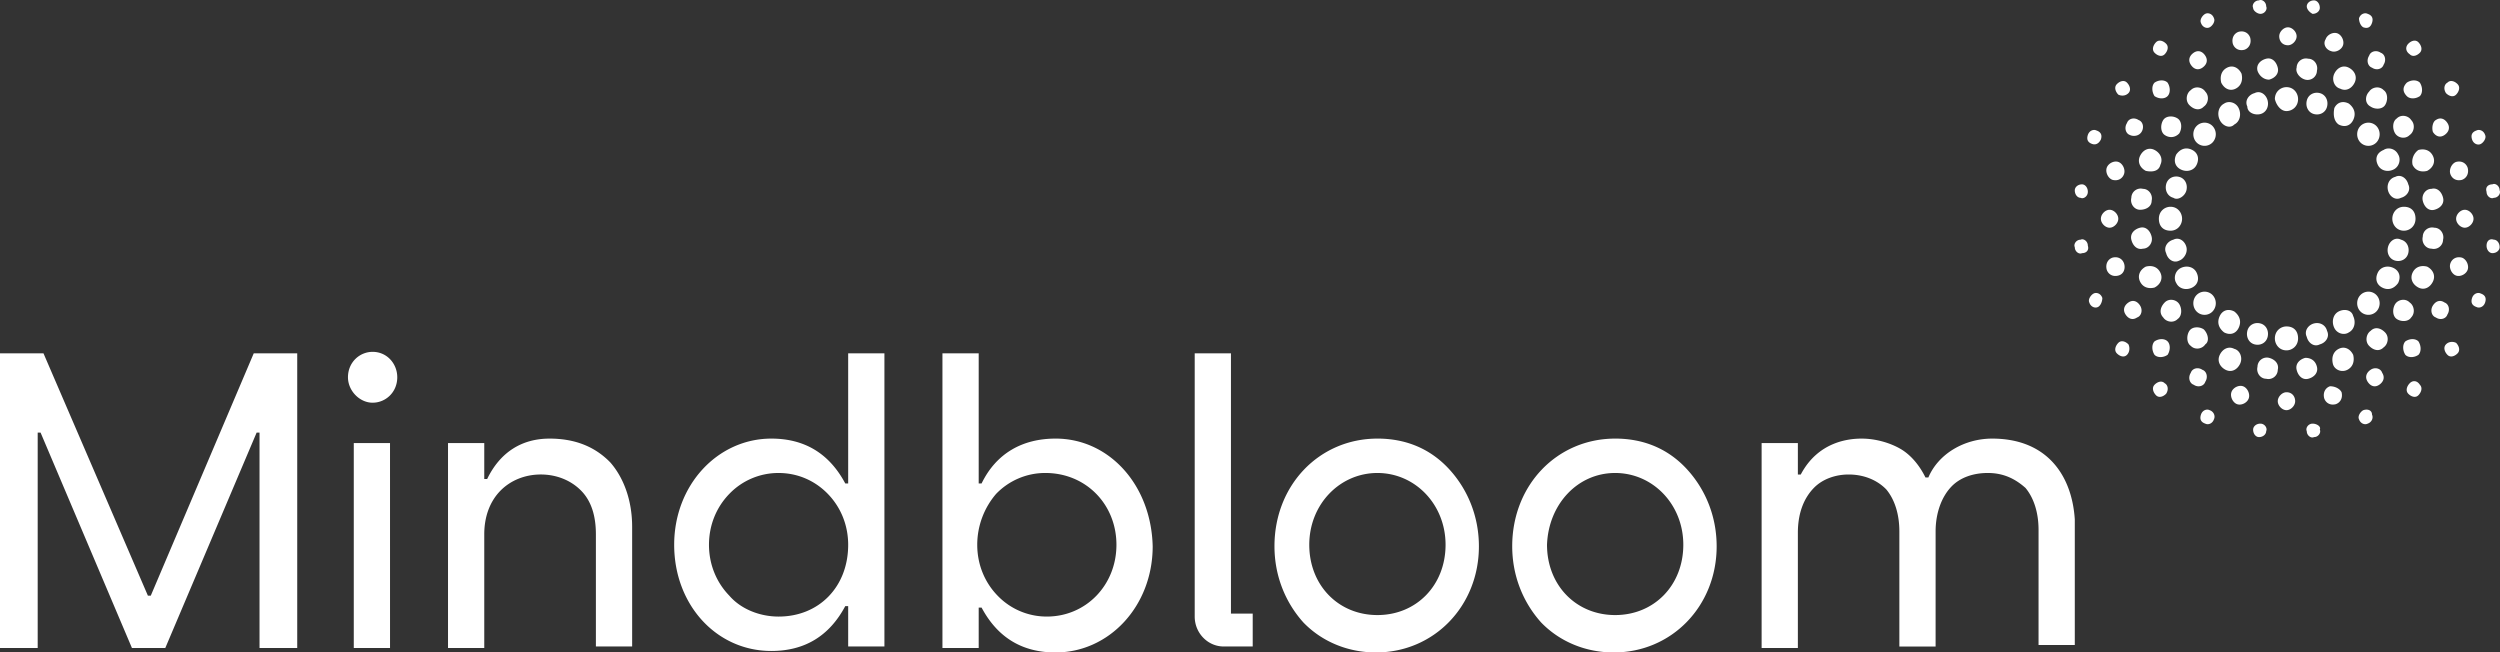 <svg xmlns="http://www.w3.org/2000/svg" viewBox="9.983 19.982 230.035 60.036" fill="none">
  <rect x="9.983" y="19.982" width="230.035" height="60.036" fill="#333333" stroke="none"/>
  <path d="M220.37 30.202c.534 0 1.068-.413 1.068-1.101 0-.55-.4-1.101-1.068-1.101-.533 0-1.067.413-1.067 1.1.134.551.534 1.102 1.067 1.102M217.971 30.477c.534-.138.8-.688.667-1.239-.133-.55-.667-.963-1.201-.688-.533.138-.934.688-.667 1.239 0 .55.667.825 1.201.688M215.568 31.44c.534-.275.667-.963.4-1.514-.267-.55-.934-.688-1.334-.413-.534.276-.667.964-.4 1.514s.934.826 1.334.413M213.567 33.092a1.103 1.103 0 0 0 0-1.514 1.024 1.024 0 0 0-1.467 0c-.4.413-.4 1.1 0 1.514.4.412 1.067.412 1.467 0M212.099 35.155c.267-.55.134-1.1-.4-1.376s-1.067-.138-1.468.413c-.266.55-.133 1.1.401 1.376.533.275 1.2.138 1.467-.413M211.165 37.495c.134-.55-.133-1.1-.667-1.238-.533-.138-1.067.137-1.2.688-.134.55.133 1.1.667 1.238.4.275 1.067-.138 1.2-.688M210.765 40.11c0-.551-.4-1.102-1.067-1.102-.534 0-1.068.413-1.068 1.101s.401 1.101 1.068 1.101 1.067-.55 1.067-1.1M211.166 42.724c-.133-.55-.667-.963-1.201-.688-.533.138-.934.688-.667 1.239.134.55.667.963 1.201.688.4-.138.8-.688.667-1.239M212.099 45.064c-.267-.55-.934-.688-1.467-.413-.534.275-.667.963-.401 1.376.267.55.934.688 1.468.413s.667-.826.4-1.376M213.567 47.128a1.024 1.024 0 0 0-1.467 0c-.4.413-.4 1.1 0 1.514s1.067.413 1.467 0a1.103 1.103 0 0 0 0-1.514M215.568 48.642c-.534-.275-1.067-.137-1.334.413s-.134 1.101.4 1.514c.534.275 1.067.137 1.334-.413s.134-1.1-.4-1.514M217.97 49.743c-.534-.138-1.067.137-1.201.688-.133.55.134 1.1.667 1.238.534.138 1.068-.137 1.201-.688s-.133-1.1-.667-1.238M220.37 50.018c-.533 0-1.067.413-1.067 1.101 0 .55.4 1.101 1.067 1.101.534 0 1.068-.413 1.068-1.1 0-.689-.4-1.102-1.068-1.102M222.905 49.743c-.533.137-.933.688-.667 1.238.134.55.667.964 1.201.688.534-.137.934-.688.667-1.238-.133-.55-.667-.826-1.201-.688M225.173 48.642c-.533.275-.667.964-.4 1.514s.934.688 1.334.413c.534-.275.667-.963.4-1.514-.133-.55-.8-.688-1.334-.413M227.176 47.128c-.4.413-.4 1.1 0 1.514.4.412 1.067.412 1.468 0 .4-.413.4-1.101 0-1.514a1.025 1.025 0 0 0-1.468 0M228.775 45.064c-.267.55-.133 1.1.401 1.376.533.275 1.067.138 1.467-.413.267-.55.133-1.1-.4-1.376-.534-.275-1.201-.138-1.468.413M229.71 42.724c-.133.55.134 1.101.667 1.239.534.138 1.067-.138 1.201-.688.133-.55-.134-1.101-.667-1.239-.534-.275-1.067.138-1.201.688M230.11 40.11c0 .55.4 1.1 1.067 1.1.533 0 1.067-.413 1.067-1.1 0-.689-.4-1.102-1.067-1.102s-1.067.551-1.067 1.101M229.71 37.495c.134.55.667.963 1.201.688.533-.138.934-.688.667-1.238-.134-.55-.667-.964-1.201-.688-.533.137-.8.688-.667 1.238M228.776 35.156c.267.55.934.688 1.468.413.533-.276.667-.964.4-1.377-.267-.55-.934-.688-1.334-.413-.667.276-.801.826-.534 1.377M227.176 33.092c.4.413 1.067.413 1.468 0 .4-.413.4-1.101 0-1.514a1.025 1.025 0 0 0-1.468 0c-.4.413-.4 1.1 0 1.514M225.175 31.44c.534.275 1.067.138 1.334-.413s.134-1.1-.4-1.514c-.534-.275-1.067-.137-1.334.413-.134.688 0 1.239.4 1.514M222.907 30.477c.533.138 1.067-.138 1.2-.688.134-.55-.133-1.1-.667-1.239-.533-.137-1.067.138-1.2.688-.134.551.133 1.101.667 1.24M222.106 27.311a.86.86 0 0 0 1.068-.825c.133-.55-.267-1.101-.801-1.101a.86.86 0 0 0-1.067.825c-.133.413.267.964.8 1.101M218.77 27.311c.533-.137.934-.55.8-1.1-.133-.55-.533-.964-1.067-.826-.534.137-.934.55-.8 1.1.133.414.533.826 1.067.826M215.701 28.137c.534-.275.668-.826.534-1.376-.267-.55-.8-.826-1.334-.55-.534.274-.667.825-.534 1.375.267.55.801.826 1.334.55M212.768 29.788c.4-.275.533-.963.133-1.376-.267-.413-.934-.55-1.334-.138-.4.276-.533.964-.133 1.377.4.412.934.55 1.334.137M210.499 32.266c.267-.413.267-1.101-.133-1.376-.401-.276-1.068-.276-1.335.137s-.266 1.101.134 1.376c.4.276.934.276 1.334-.137M208.765 35.156c.267-.55 0-1.101-.533-1.376-.534-.276-1.068 0-1.334.55-.267.55 0 1.101.533 1.376.667.138 1.201 0 1.334-.55M207.964 38.458c.134-.55-.267-1.1-.8-1.1a.86.86 0 0 0-1.068.825c-.133.55.267 1.101.801 1.101s1.067-.275 1.067-.826M207.964 41.761c-.133-.55-.533-.963-1.067-.826-.534.138-.934.55-.801 1.101.134.55.534.964 1.068.826.533 0 .934-.55.8-1.1M208.765 45.064c-.267-.55-.8-.688-1.334-.55-.533.274-.8.825-.533 1.375.266.55.8.688 1.334.55.533-.274.8-.825.533-1.375M210.498 47.954c-.266-.413-.934-.55-1.334-.138s-.533.964-.133 1.377c.267.412.934.55 1.334.137.4-.275.4-.963.133-1.376M212.766 50.293c-.4-.275-1.067-.275-1.334.138s-.267 1.1.134 1.376c.4.413 1.067.275 1.334-.138.4-.275.267-.963-.134-1.376M215.569 52.082c-.534-.275-1.068 0-1.335.55-.266.551 0 1.102.534 1.377s1.067 0 1.334-.55c.267-.551 0-1.24-.533-1.377M218.77 52.908a.86.86 0 0 0-1.067.826c-.134.55.266 1.1.8 1.1a.86.86 0 0 0 1.067-.825c.134-.55-.267-.963-.8-1.1M222.106 52.908c-.533.138-.933.55-.8 1.1.133.551.534.964 1.067.827.534-.138.934-.55.801-1.101-.134-.55-.534-.826-1.068-.826M225.175 52.082c-.534.276-.667.826-.534 1.377.134.55.801.825 1.334.55.534-.275.667-.826.534-1.376-.267-.55-.8-.826-1.334-.55M228.109 50.43c-.4.276-.533.964-.133 1.377s.934.55 1.334.138c.4-.276.534-.964.133-1.376-.4-.413-.934-.55-1.334-.138M230.377 47.954c-.267.413-.267 1.1.134 1.376.4.275 1.067.275 1.334-.138.4-.413.267-1.1-.134-1.376-.4-.413-1.067-.275-1.334.138M231.978 45.064c-.267.55 0 1.1.534 1.376.533.275 1.067 0 1.334-.55s0-1.101-.534-1.376c-.533-.138-1.067 0-1.334.55M232.912 41.761c-.133.55.267 1.101.8 1.101a.86.86 0 0 0 1.068-.826c.133-.55-.267-1.1-.801-1.1a.86.86 0 0 0-1.067.825M232.912 38.458c.133.55.534.964 1.067.826.534-.137.934-.55.801-1.1-.134-.551-.534-.964-1.068-.826-.533 0-.933.55-.8 1.1M231.978 35.156c.267.55.801.688 1.334.55.534-.275.801-.826.534-1.376s-.801-.688-1.334-.55c-.401.275-.667.825-.534 1.376M230.377 32.266c.267.413.934.55 1.334.137.401-.275.534-.963.134-1.376-.267-.413-.934-.55-1.334-.137-.401.275-.401.963-.134 1.376M228.11 29.788c.4.275 1.067.275 1.334-.137s.267-1.101-.133-1.377c-.401-.412-1.068-.275-1.335.138-.4.413-.4 1.101.134 1.376M225.307 28.137c.534.275 1.067 0 1.334-.55.267-.551 0-1.102-.534-1.377-.533-.275-1.067 0-1.334.55-.267.551 0 1.24.534 1.377M212.634 26.21c.401-.275.534-.688.267-1.1s-.667-.55-1.067-.276c-.4.276-.534.688-.267 1.101s.667.55 1.067.276M224.507 24.697c.4.138.934-.138 1.067-.55.134-.413-.133-.964-.533-1.101-.4-.138-.934.137-1.068.55-.266.413 0 .963.534 1.1M220.505 24.147c.4 0 .8-.413.8-.826s-.4-.826-.8-.826-.801.413-.801.826.267.825.801.825M216.502 24.559c.4-.138.667-.55.533-1.1-.133-.414-.533-.689-1.067-.551-.4.137-.667.55-.534 1.1.134.413.534.689 1.068.551M209.431 28.826c.267-.276.267-.826 0-1.239-.267-.275-.801-.275-1.201 0-.267.275-.267.826 0 1.239.4.275.934.275 1.201 0M207.03 32.128c.267-.413.134-.963-.267-1.1-.4-.276-.933-.138-1.067.274-.267.413-.133.964.267 1.101.267.138.8.138 1.067-.275M205.429 35.981c.134-.413-.133-.963-.533-1.1s-.934.137-1.068.55c-.133.413.134.963.534 1.1.534.138.934-.137 1.067-.55M204.895 40.11c0-.413-.4-.826-.801-.826-.4 0-.8.413-.8.826s.4.825.8.825c.401 0 .801-.413.801-.825M205.429 44.238c-.133-.413-.533-.688-1.067-.55-.4.137-.667.55-.534 1.1.134.413.534.689 1.068.551.533-.138.667-.688.533-1.1M206.897 48.091c-.267-.413-.667-.55-1.067-.275-.401.275-.534.688-.267 1.101s.667.55 1.067.275c.4-.137.534-.688.267-1.1M209.431 51.394c-.267-.276-.801-.276-1.201 0-.267.275-.267.825 0 1.238.267.275.801.275 1.201 0 .267-.413.267-.963 0-1.238M212.634 54.01c-.4-.276-.933-.139-1.067.274-.267.413-.133.964.267 1.101.4.276.934.138 1.067-.275.267-.413.134-.963-.267-1.1M216.37 55.523c-.4-.138-.934.137-1.067.55-.134.413.133.964.533 1.101.401.138.934-.137 1.068-.55.133-.413-.134-.964-.534-1.101M220.371 56.073c-.4 0-.801.413-.801.826s.401.825.801.825.8-.412.8-.825-.266-.826-.8-.826M224.374 55.523c-.401.137-.667.55-.534 1.1.133.413.534.689 1.067.55.401-.137.667-.55.534-1.1-.133-.275-.534-.55-1.067-.55M228.108 54.01c-.4.274-.533.687-.266 1.1.266.413.667.55 1.067.275s.534-.688.267-1.1c-.134-.413-.667-.551-1.068-.276M231.311 51.394c-.267.275-.267.826 0 1.239.267.275.801.275 1.201 0 .267-.276.267-.826 0-1.239-.267-.275-.801-.275-1.201 0M233.846 48.091c-.267.413-.134.964.267 1.101.4.275.934.138 1.067-.275.267-.413.133-.963-.267-1.101-.4-.275-.8-.138-1.067.275M235.446 44.238c-.134.413.133.964.533 1.101.401.138.934-.137 1.068-.55.133-.413-.134-.964-.534-1.101-.534-.138-.934.137-1.067.55M235.98 40.11c0 .413.401.825.801.825s.8-.413.8-.825c0-.413-.4-.826-.8-.826s-.801.413-.801.826M235.446 35.981c.133.413.533.688 1.067.55.4-.137.667-.55.534-1.1-.134-.413-.534-.688-1.068-.55-.4.137-.667.687-.533 1.1M233.847 32.128c.267.413.667.55 1.067.275s.534-.688.267-1.101-.667-.55-1.067-.275c-.267.137-.401.688-.267 1.1M231.444 28.826c.267.275.8.275 1.2 0 .267-.276.267-.826 0-1.239-.266-.275-.8-.275-1.2 0q-.602.62 0 1.239M228.242 26.21c.4.276.934.138 1.067-.275.267-.413.134-.963-.266-1.1-.401-.276-.934-.138-1.068.275-.267.412-.133.963.267 1.1M227.443 22.495q.6.207.8-.413t-.4-.826c-.267-.137-.667 0-.8.413 0 .276.133.688.4.826M222.772 21.257c.4 0 .667-.275.667-.55 0-.413-.267-.689-.533-.689-.401 0-.667.276-.667.55 0 .276.266.551.533.689M217.97 21.257c.4 0 .667-.413.534-.689 0-.412-.401-.688-.667-.55-.401 0-.668.413-.534.688 0 .275.4.55.667.55M213.301 22.495c.266-.138.533-.55.4-.826-.134-.413-.534-.55-.801-.413-.266.138-.533.55-.4.826.134.413.534.55.801.413M209.166 24.972c.266-.275.4-.688.133-.963s-.667-.413-.934-.137-.4.688-.133.963.667.413.934.137M205.83 28.55c.266-.275.133-.688-.134-.963s-.667-.138-.934.137c-.267.276-.133.689.134.964.267.137.667.137.934-.138M203.294 32.817q.2-.62-.4-.826c-.267-.138-.667 0-.801.413q-.2.619.4.825c.401.138.667-.137.801-.413M202.094 37.633c0-.413-.267-.688-.534-.688-.4 0-.667.275-.667.55 0 .413.267.689.534.689.266.137.667-.138.667-.55M202.093 42.587c0-.413-.4-.688-.667-.55-.4 0-.667.412-.533.688 0 .412.4.688.667.55.4 0 .667-.275.533-.688M203.428 47.403c-.133-.412-.533-.55-.8-.412-.267.137-.534.55-.4.825.133.413.533.55.8.413s.4-.55.4-.826M205.83 51.67c-.267-.276-.667-.414-.934-.138s-.401.688-.134.963.667.413.934.138c.267-.276.267-.689.134-.964M209.166 55.247c-.267-.275-.667-.137-.934.138s-.134.688.133.963c.267.276.667.138.934-.137.267-.413.133-.826-.133-.964M213.301 57.724c-.267-.137-.667 0-.8.413q-.2.62.4.826c.267.137.667 0 .8-.413.134-.275 0-.688-.4-.826M217.97 58.963c-.4 0-.667.275-.667.55 0 .413.267.688.534.688.4 0 .667-.275.667-.55.133-.275-.134-.688-.534-.688M222.772 58.963c-.4 0-.667.413-.534.688 0 .413.401.688.667.55.401 0 .668-.413.534-.688.134-.275-.267-.55-.667-.55M227.441 57.724c-.266.138-.533.55-.4.826.134.413.534.55.801.413.4-.138.533-.55.4-.826 0-.413-.4-.55-.801-.413M231.711 55.247c-.267.276-.4.688-.133.964.267.275.667.412.934.137s.4-.688.133-.963c-.267-.413-.667-.413-.934-.138M235.047 51.67c-.266.274-.133.687.134.962.267.276.667.138.934-.137.266-.275.133-.688-.134-.963-.267-.138-.667-.138-.934.137M237.448 47.403q-.2.62.4.826c.267.138.667 0 .801-.413q.2-.62-.401-.825c-.266-.138-.667 0-.8.412M238.782 42.587c0 .413.267.688.534.688.4 0 .667-.275.667-.55 0-.413-.267-.689-.534-.689-.4-.137-.667.138-.667.55M238.782 37.633c0 .412.4.688.667.55.4 0 .667-.413.534-.688 0-.413-.401-.688-.667-.55-.401 0-.667.275-.534.688M237.448 32.816c.133.413.534.55.8.413.267-.137.534-.55.401-.826-.134-.412-.534-.55-.801-.412q-.6.206-.4.825M235.047 28.55c.267.275.667.412.934.137s.4-.688.134-.963c-.267-.275-.667-.413-.934-.138-.267.138-.4.55-.134.964M231.711 24.972c.267.276.667.138.934-.137.266-.276.133-.688-.134-.963-.267-.276-.667-.138-.934.137-.266.275-.266.688.134.963M60.545 60.34c-2.534 0-4.536 1.238-5.736 3.715h-.267v-3.303h-3.335v18.853h3.335V69.147c0-1.652.533-3.028 1.467-3.991s2.268-1.514 3.736-1.514c1.467 0 2.802.55 3.735 1.514.934.963 1.334 2.34 1.334 3.99v10.322h3.336v-11.01c0-2.477-.8-4.54-2.001-5.917-1.468-1.514-3.336-2.202-5.604-2.202M107.107 60.339c-3.068 0-5.47 1.376-6.804 4.128h-.266V52.495h-3.336v27.11h3.336v-3.716h.266q2.202 4.13 6.804 4.129c4.937 0 8.939-4.266 8.939-9.77-.134-5.643-4.002-9.91-8.939-9.91m5.604 9.77c0 3.716-2.802 6.606-6.404 6.606a6.26 6.26 0 0 1-4.536-1.927c-1.201-1.238-1.868-2.89-1.868-4.678 0-1.79.667-3.44 1.734-4.68a6.26 6.26 0 0 1 4.536-1.926c3.736 0 6.538 2.89 6.538 6.606M88.027 64.467h-.267q-2.202-4.128-6.804-4.128c-4.936 0-8.939 4.266-8.939 9.77 0 5.505 3.87 9.771 8.939 9.771q4.604 0 6.804-4.128h.267v3.715h3.335V52.495h-3.335zm0 5.643c0 3.853-2.668 6.605-6.404 6.605-1.734 0-3.469-.688-4.536-1.927-1.2-1.238-1.868-2.89-1.868-4.678 0-1.79.667-3.44 1.868-4.68a6.26 6.26 0 0 1 4.536-1.926c1.734 0 3.335.688 4.536 1.927 1.2 1.238 1.868 2.89 1.868 4.679M136.724 60.339c-5.336 0-9.472 4.266-9.472 9.908 0 2.615.934 5.092 2.668 7.018 1.735 1.79 4.136 2.752 6.671 2.752 5.336 0 9.472-4.266 9.472-9.77 0-2.615-.934-5.092-2.668-7.019-1.735-1.926-4.003-2.89-6.671-2.89m0 3.165c3.469 0 6.271 2.89 6.271 6.605s-2.669 6.468-6.271 6.468-6.27-2.752-6.27-6.468c0-3.715 2.802-6.605 6.27-6.605M158.6 60.339c-5.336 0-9.472 4.266-9.472 9.908 0 2.615.934 5.092 2.668 7.018 1.735 1.79 4.136 2.752 6.671 2.752 5.336 0 9.472-4.266 9.472-9.77 0-2.615-.934-5.092-2.668-7.019-1.734-1.926-4.002-2.89-6.671-2.89m0 3.165c3.469 0 6.271 2.89 6.271 6.605s-2.669 6.468-6.271 6.468-6.27-2.752-6.27-6.468c.133-3.715 2.802-6.605 6.27-6.605M198.759 62.403c-1.334-1.376-3.202-2.064-5.47-2.064-2.535 0-4.936 1.376-5.87 3.578h-.267c-.534-1.1-1.334-2.064-2.268-2.615-.934-.55-2.268-.963-3.602-.963-1.201 0-4.002.275-5.603 3.303h-.267v-2.89h-3.335v18.853h3.335V69.01c0-1.79.534-3.165 1.468-4.129.8-.825 2.001-1.238 3.201-1.238 1.468 0 2.669.55 3.469 1.376.801.963 1.201 2.34 1.201 3.853v10.597h3.335V68.87c0-1.651.534-3.165 1.468-4.128.8-.826 2.001-1.239 3.335-1.239 1.467 0 2.535.55 3.468 1.376.801.964 1.201 2.34 1.201 3.854V79.33h3.335V67.77c-.133-2.064-.8-3.99-2.134-5.367M44.27 57.036c1.2 0 2.267-.963 2.267-2.34 0-1.238-.934-2.339-2.268-2.339-1.2 0-2.268.964-2.268 2.34 0 1.238 1.068 2.34 2.268 2.34M123.248 52.495h-3.335v24.22c0 1.514 1.201 2.753 2.668 2.753h2.669V76.44h-2.002zM45.87 60.752h-3.334v18.853h3.335zM33.33 52.495 23.857 74.79h-.266l-9.606-22.294H9.983v27.11h3.468V59.79h.267l8.405 19.816h3.069l8.404-19.816h.267v19.816h3.469v-27.11z" fill="white" />
</svg>